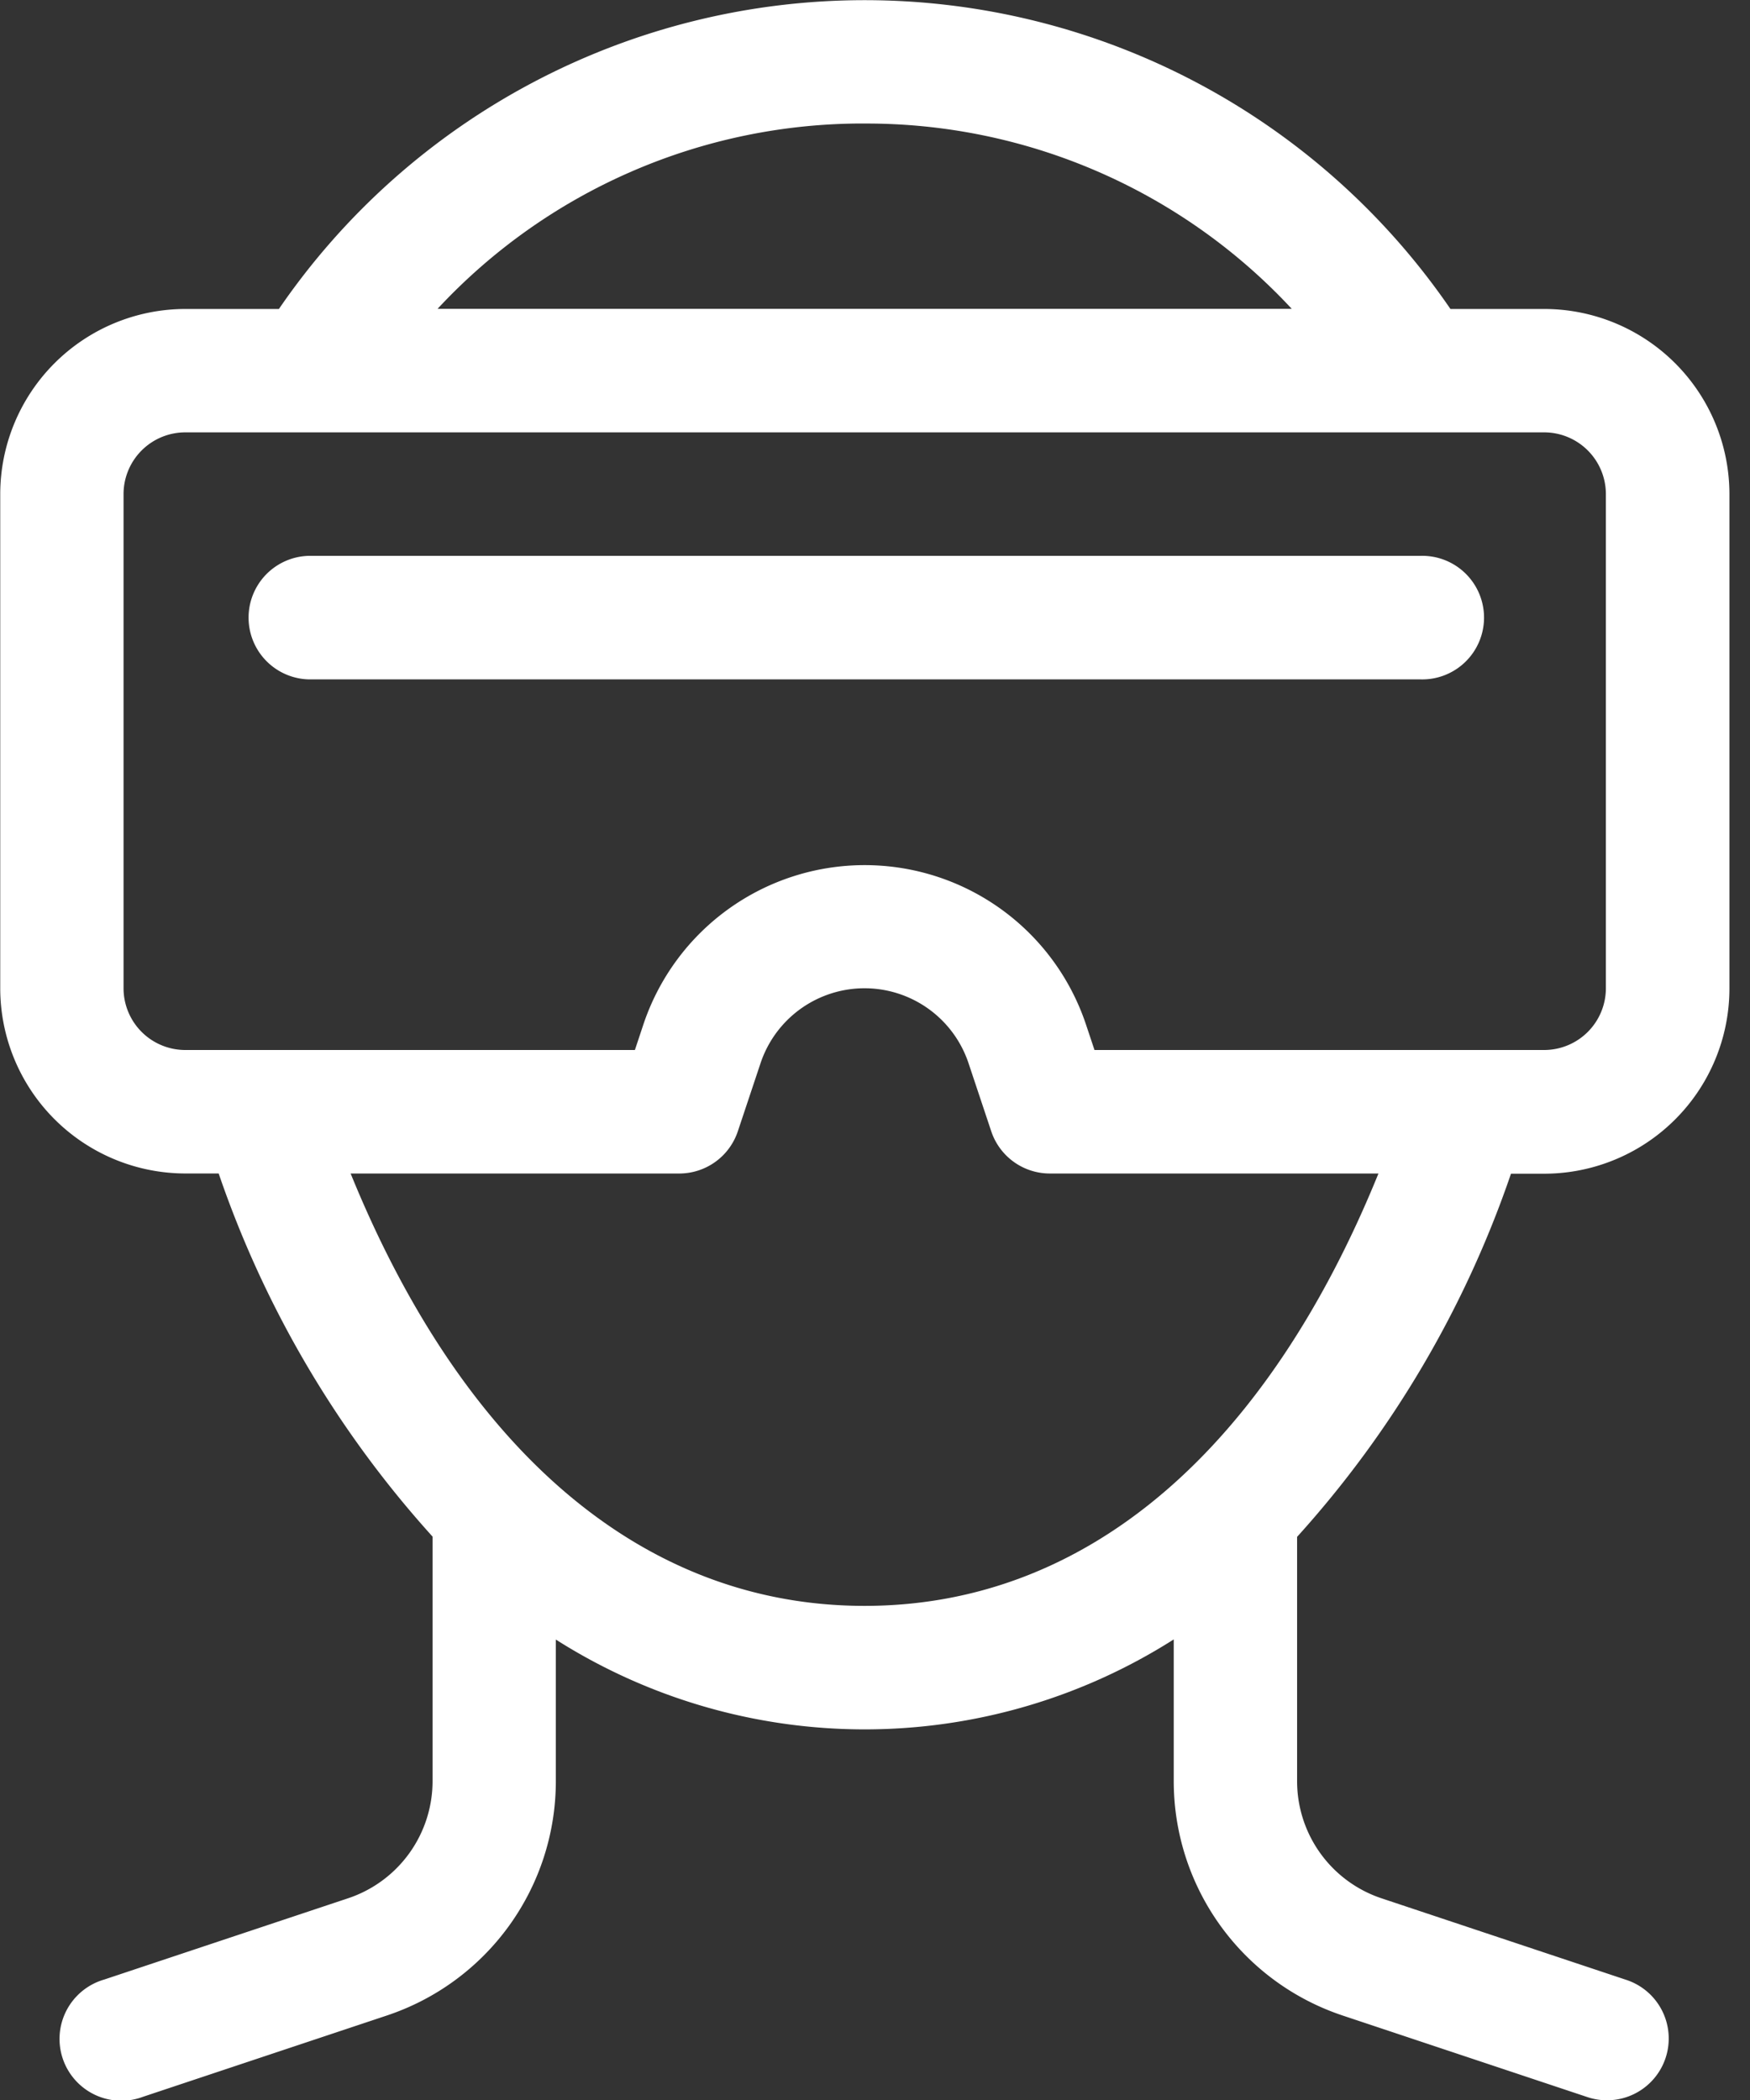 <svg xmlns="http://www.w3.org/2000/svg" xmlns:xlink="http://www.w3.org/1999/xlink" width="45" height="54" viewBox="0 0 45 54">
  <rect x="0" y="0" width="45" height="54" fill="#333333" stroke="none"/>
  <defs>
    <clipPath id="clip-path">
      <rect id="Rectangle_13211" data-name="Rectangle 13211" width="45" height="54" fill="#fff"/>
    </clipPath>
  </defs>
  <g id="Personalized_Virtual_Environment_Developments" data-name="Personalized Virtual Environment Developments" clip-path="url(#clip-path)">
    <g id="Personalized_Virtual_Environment_Developments-2" data-name="Personalized Virtual Environment Developments" transform="translate(-65.568 -115)">
      <path id="Path_5" data-name="Path 5" d="M95.744,157.16a14.807,14.807,0,0,1-15.883,0v3.64a6.352,6.352,0,0,1-4.344,6.027l-6.27,2.09a1.589,1.589,0,1,1-1-3.014l6.271-2.09a3.176,3.176,0,0,0,2.173-3.014v-6.286a26.887,26.887,0,0,1-5.5-9.338h-.852a4.765,4.765,0,0,1-4.765-4.765v-12.7a4.765,4.765,0,0,1,4.765-4.765H72.74a18.256,18.256,0,0,1,30.125,0h2.408a4.765,4.765,0,0,1,4.766,4.766v12.705a4.765,4.765,0,0,1-4.766,4.765h-.851a26.878,26.878,0,0,1-5.5,9.338V160.8a3.175,3.175,0,0,0,2.172,3.014l6.271,2.09a1.588,1.588,0,1,1-1,3.014l-6.271-2.09A6.352,6.352,0,0,1,95.75,160.8v-3.64ZM105.273,142a1.588,1.588,0,0,0,1.589-1.588V127.706a1.588,1.588,0,0,0-1.589-1.588H70.333a1.588,1.588,0,0,0-1.588,1.588v12.706A1.588,1.588,0,0,0,70.333,142H81.894l.221-.665a6,6,0,0,1,11.375,0l.222.665ZM87.8,156.294c5.785,0,10.365-4.109,13.214-11.118h-8.45a1.589,1.589,0,0,1-1.507-1.086l-.584-1.751a2.819,2.819,0,0,0-5.348,0l-.584,1.751a1.588,1.588,0,0,1-1.507,1.086h-8.45C77.438,152.186,82.019,156.294,87.8,156.294Zm0-38.118a14.919,14.919,0,0,0-10.98,4.765H98.784A14.92,14.92,0,0,0,87.8,118.177ZM73.509,132.47a1.589,1.589,0,0,1,0-3.177H102.1a1.589,1.589,0,1,1,0,3.177Z" fill="#fff"/>
    </g>
  </g>
</svg>
